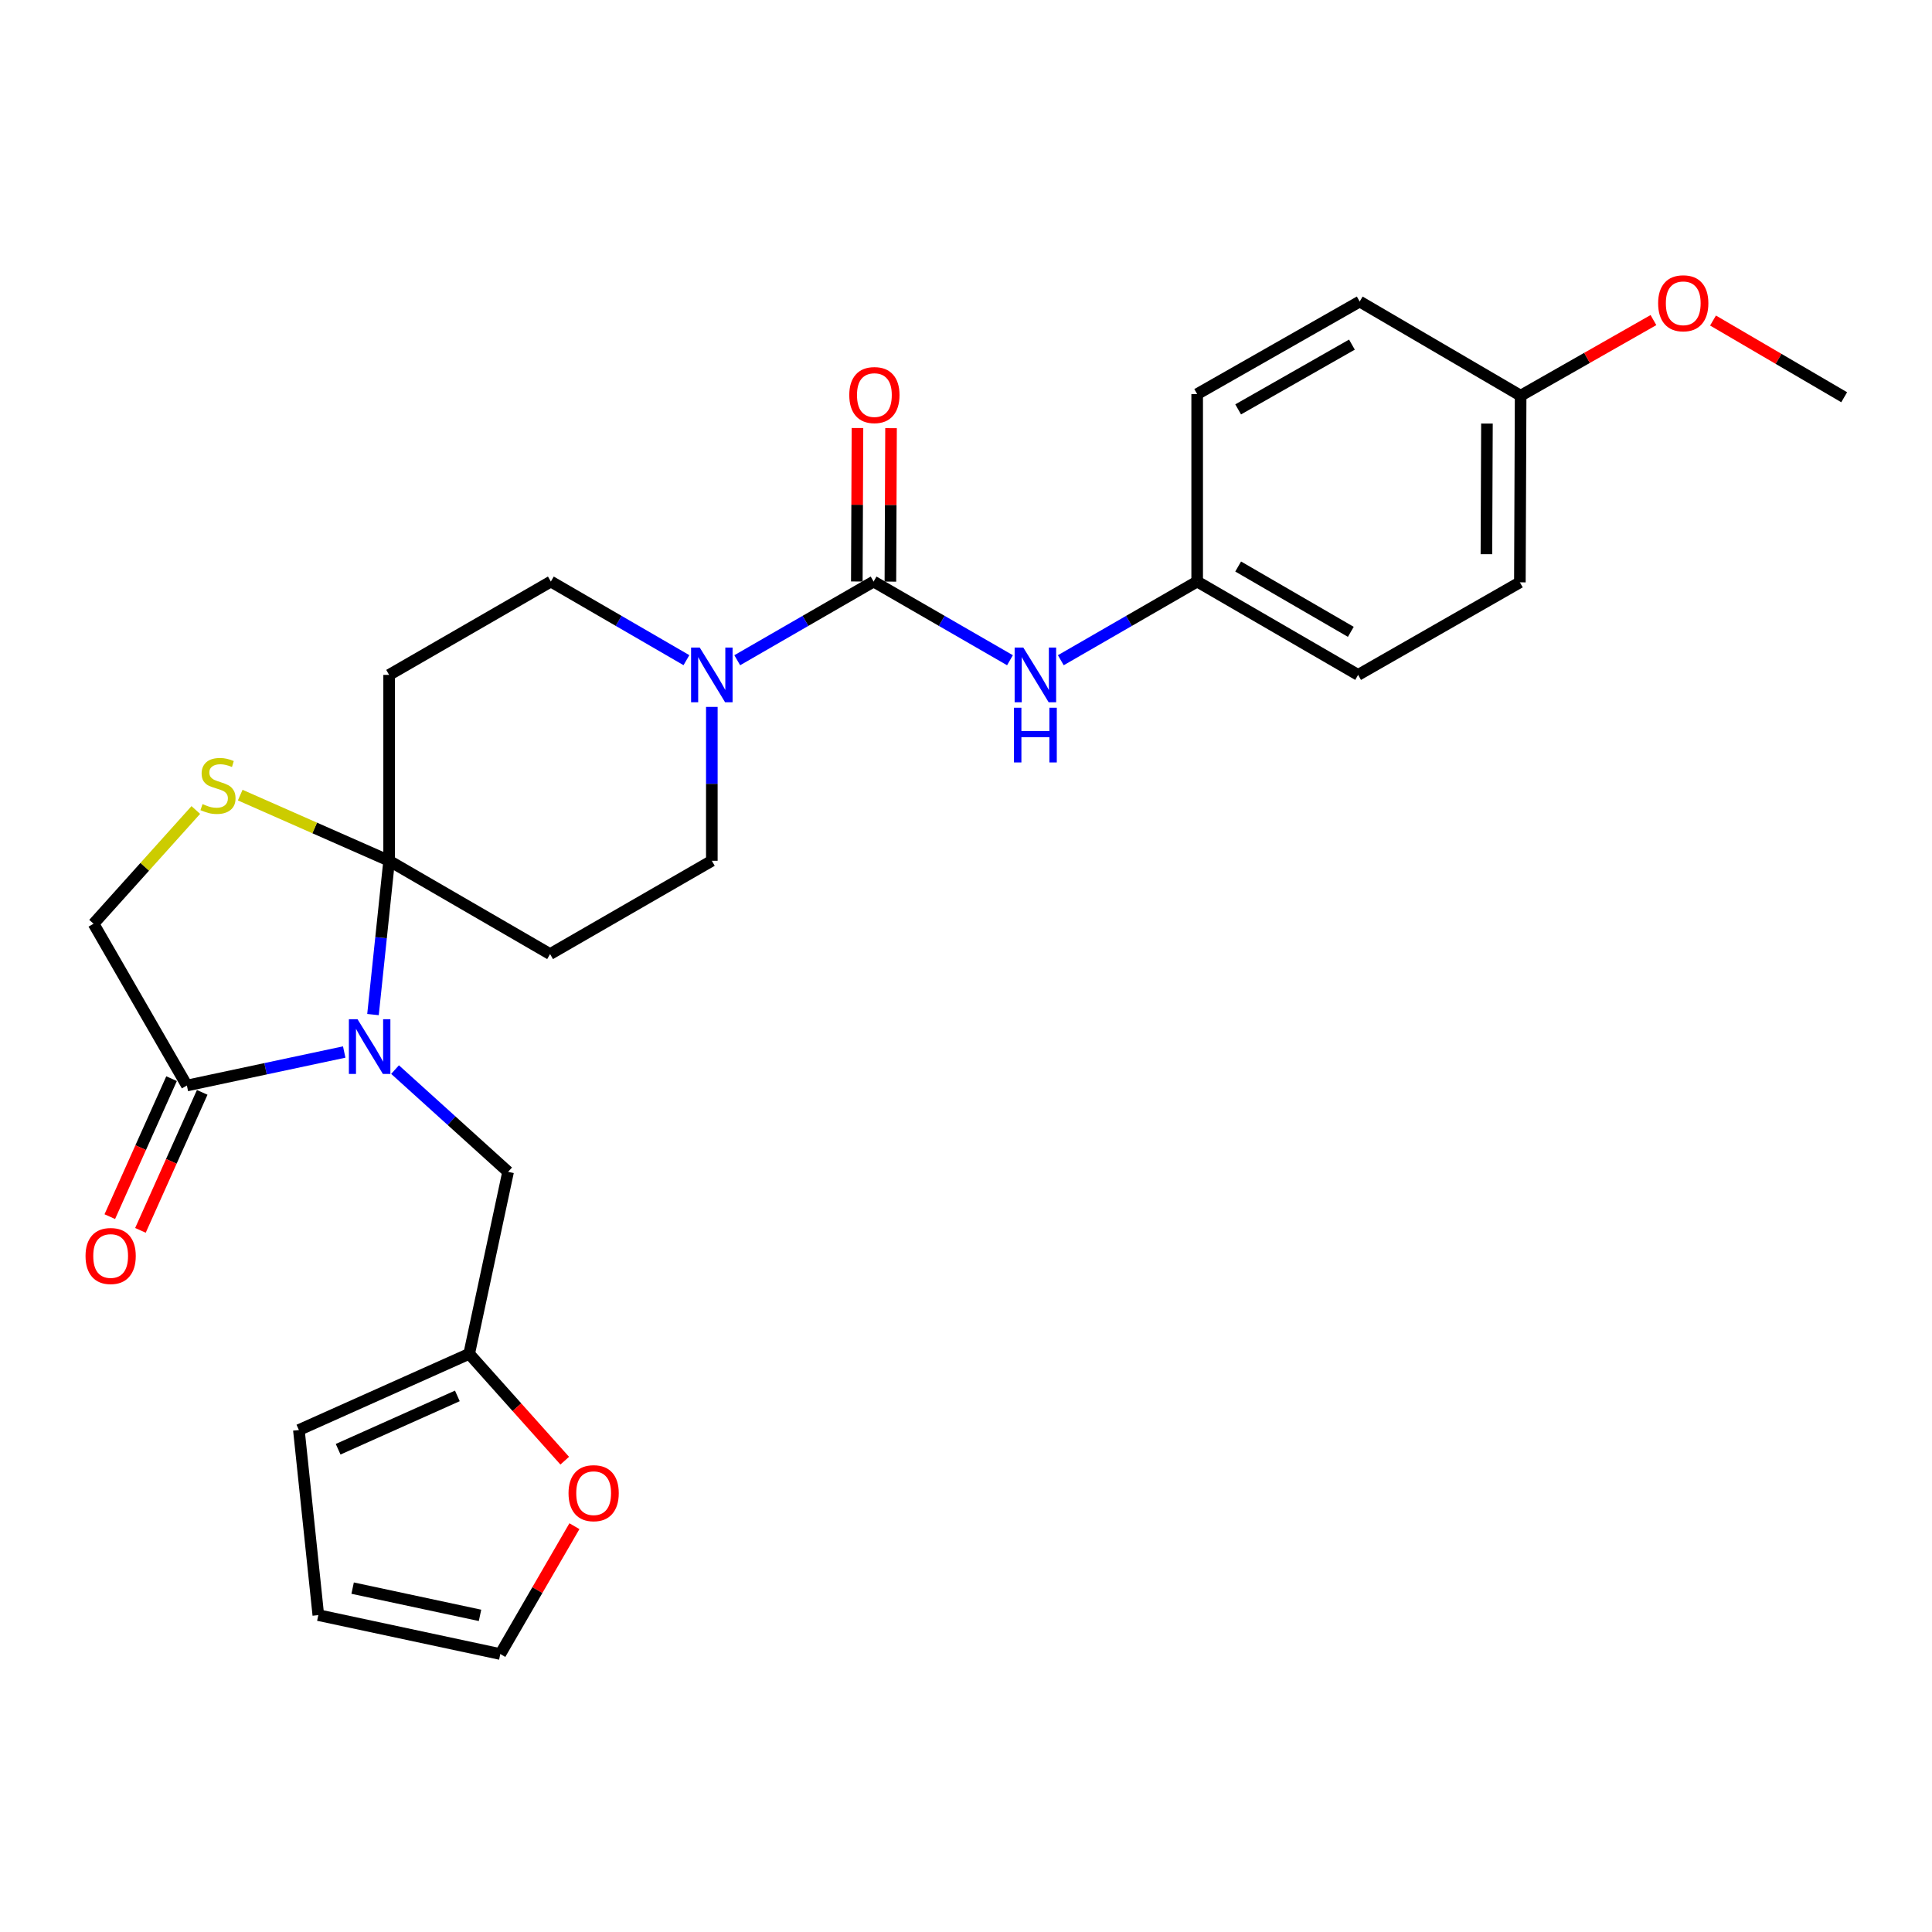 <?xml version='1.0' encoding='iso-8859-1'?>
<svg version='1.1' baseProfile='full'
              xmlns='http://www.w3.org/2000/svg'
                      xmlns:rdkit='http://www.rdkit.org/xml'
                      xmlns:xlink='http://www.w3.org/1999/xlink'
                  xml:space='preserve'
width='1000px' height='1000px' viewBox='0 0 1000 1000'>
<!-- END OF HEADER -->
<rect style='opacity:1.0;fill:#FFFFFF;stroke:none' width='1000' height='1000' x='0' y='0'> </rect>
<path class='bond-0' d='M 193.061,525.143 L 197.236,485.34' style='fill:none;fill-rule:evenodd;stroke:#0000FF;stroke-width:6px;stroke-linecap:butt;stroke-linejoin:miter;stroke-opacity:1' />
<path class='bond-0' d='M 197.236,485.34 L 201.411,445.538' style='fill:none;fill-rule:evenodd;stroke:#000000;stroke-width:6px;stroke-linecap:butt;stroke-linejoin:miter;stroke-opacity:1' />
<path class='bond-3' d='M 178.164,544.522 L 137.448,553.191' style='fill:none;fill-rule:evenodd;stroke:#0000FF;stroke-width:6px;stroke-linecap:butt;stroke-linejoin:miter;stroke-opacity:1' />
<path class='bond-3' d='M 137.448,553.191 L 96.732,561.861' style='fill:none;fill-rule:evenodd;stroke:#000000;stroke-width:6px;stroke-linecap:butt;stroke-linejoin:miter;stroke-opacity:1' />
<path class='bond-8' d='M 204.477,553.62 L 233.734,580.082' style='fill:none;fill-rule:evenodd;stroke:#0000FF;stroke-width:6px;stroke-linecap:butt;stroke-linejoin:miter;stroke-opacity:1' />
<path class='bond-8' d='M 233.734,580.082 L 262.99,606.544' style='fill:none;fill-rule:evenodd;stroke:#000000;stroke-width:6px;stroke-linecap:butt;stroke-linejoin:miter;stroke-opacity:1' />
<path class='bond-4' d='M 201.411,445.538 L 162.874,428.542' style='fill:none;fill-rule:evenodd;stroke:#000000;stroke-width:6px;stroke-linecap:butt;stroke-linejoin:miter;stroke-opacity:1' />
<path class='bond-4' d='M 162.874,428.542 L 124.337,411.546' style='fill:none;fill-rule:evenodd;stroke:#CCCC00;stroke-width:6px;stroke-linecap:butt;stroke-linejoin:miter;stroke-opacity:1' />
<path class='bond-5' d='M 201.411,445.538 L 201.411,349.326' style='fill:none;fill-rule:evenodd;stroke:#000000;stroke-width:6px;stroke-linecap:butt;stroke-linejoin:miter;stroke-opacity:1' />
<path class='bond-6' d='M 201.411,445.538 L 284.724,493.832' style='fill:none;fill-rule:evenodd;stroke:#000000;stroke-width:6px;stroke-linecap:butt;stroke-linejoin:miter;stroke-opacity:1' />
<path class='bond-1' d='M 452.179,301.013 L 416.889,321.374' style='fill:none;fill-rule:evenodd;stroke:#000000;stroke-width:6px;stroke-linecap:butt;stroke-linejoin:miter;stroke-opacity:1' />
<path class='bond-1' d='M 416.889,321.374 L 381.599,341.735' style='fill:none;fill-rule:evenodd;stroke:#0000FF;stroke-width:6px;stroke-linecap:butt;stroke-linejoin:miter;stroke-opacity:1' />
<path class='bond-7' d='M 452.179,301.013 L 487.469,321.374' style='fill:none;fill-rule:evenodd;stroke:#000000;stroke-width:6px;stroke-linecap:butt;stroke-linejoin:miter;stroke-opacity:1' />
<path class='bond-7' d='M 487.469,321.374 L 522.76,341.735' style='fill:none;fill-rule:evenodd;stroke:#0000FF;stroke-width:6px;stroke-linecap:butt;stroke-linejoin:miter;stroke-opacity:1' />
<path class='bond-14' d='M 460.868,301.049 L 461.035,261.333' style='fill:none;fill-rule:evenodd;stroke:#000000;stroke-width:6px;stroke-linecap:butt;stroke-linejoin:miter;stroke-opacity:1' />
<path class='bond-14' d='M 461.035,261.333 L 461.202,221.617' style='fill:none;fill-rule:evenodd;stroke:#FF0000;stroke-width:6px;stroke-linecap:butt;stroke-linejoin:miter;stroke-opacity:1' />
<path class='bond-14' d='M 443.49,300.976 L 443.656,261.26' style='fill:none;fill-rule:evenodd;stroke:#000000;stroke-width:6px;stroke-linecap:butt;stroke-linejoin:miter;stroke-opacity:1' />
<path class='bond-14' d='M 443.656,261.26 L 443.823,221.544' style='fill:none;fill-rule:evenodd;stroke:#FF0000;stroke-width:6px;stroke-linecap:butt;stroke-linejoin:miter;stroke-opacity:1' />
<path class='bond-2' d='M 368.442,365.892 L 368.442,405.715' style='fill:none;fill-rule:evenodd;stroke:#0000FF;stroke-width:6px;stroke-linecap:butt;stroke-linejoin:miter;stroke-opacity:1' />
<path class='bond-2' d='M 368.442,405.715 L 368.442,445.538' style='fill:none;fill-rule:evenodd;stroke:#000000;stroke-width:6px;stroke-linecap:butt;stroke-linejoin:miter;stroke-opacity:1' />
<path class='bond-28' d='M 355.294,341.703 L 320.207,321.358' style='fill:none;fill-rule:evenodd;stroke:#0000FF;stroke-width:6px;stroke-linecap:butt;stroke-linejoin:miter;stroke-opacity:1' />
<path class='bond-28' d='M 320.207,321.358 L 285.119,301.013' style='fill:none;fill-rule:evenodd;stroke:#000000;stroke-width:6px;stroke-linecap:butt;stroke-linejoin:miter;stroke-opacity:1' />
<path class='bond-10' d='M 96.732,561.861 L 48.428,478.123' style='fill:none;fill-rule:evenodd;stroke:#000000;stroke-width:6px;stroke-linecap:butt;stroke-linejoin:miter;stroke-opacity:1' />
<path class='bond-15' d='M 88.801,558.311 L 72.816,594.023' style='fill:none;fill-rule:evenodd;stroke:#000000;stroke-width:6px;stroke-linecap:butt;stroke-linejoin:miter;stroke-opacity:1' />
<path class='bond-15' d='M 72.816,594.023 L 56.831,629.735' style='fill:none;fill-rule:evenodd;stroke:#FF0000;stroke-width:6px;stroke-linecap:butt;stroke-linejoin:miter;stroke-opacity:1' />
<path class='bond-15' d='M 104.663,565.411 L 88.678,601.123' style='fill:none;fill-rule:evenodd;stroke:#000000;stroke-width:6px;stroke-linecap:butt;stroke-linejoin:miter;stroke-opacity:1' />
<path class='bond-15' d='M 88.678,601.123 L 72.694,636.835' style='fill:none;fill-rule:evenodd;stroke:#FF0000;stroke-width:6px;stroke-linecap:butt;stroke-linejoin:miter;stroke-opacity:1' />
<path class='bond-27' d='M 101.348,419.254 L 74.888,448.689' style='fill:none;fill-rule:evenodd;stroke:#CCCC00;stroke-width:6px;stroke-linecap:butt;stroke-linejoin:miter;stroke-opacity:1' />
<path class='bond-27' d='M 74.888,448.689 L 48.428,478.123' style='fill:none;fill-rule:evenodd;stroke:#000000;stroke-width:6px;stroke-linecap:butt;stroke-linejoin:miter;stroke-opacity:1' />
<path class='bond-11' d='M 201.411,349.326 L 285.119,301.013' style='fill:none;fill-rule:evenodd;stroke:#000000;stroke-width:6px;stroke-linecap:butt;stroke-linejoin:miter;stroke-opacity:1' />
<path class='bond-12' d='M 284.724,493.832 L 368.442,445.538' style='fill:none;fill-rule:evenodd;stroke:#000000;stroke-width:6px;stroke-linecap:butt;stroke-linejoin:miter;stroke-opacity:1' />
<path class='bond-19' d='M 549.073,341.735 L 584.364,321.374' style='fill:none;fill-rule:evenodd;stroke:#0000FF;stroke-width:6px;stroke-linecap:butt;stroke-linejoin:miter;stroke-opacity:1' />
<path class='bond-19' d='M 584.364,321.374 L 619.654,301.013' style='fill:none;fill-rule:evenodd;stroke:#000000;stroke-width:6px;stroke-linecap:butt;stroke-linejoin:miter;stroke-opacity:1' />
<path class='bond-9' d='M 262.99,606.544 L 242.85,700.737' style='fill:none;fill-rule:evenodd;stroke:#000000;stroke-width:6px;stroke-linecap:butt;stroke-linejoin:miter;stroke-opacity:1' />
<path class='bond-13' d='M 242.85,700.737 L 267.577,728.392' style='fill:none;fill-rule:evenodd;stroke:#000000;stroke-width:6px;stroke-linecap:butt;stroke-linejoin:miter;stroke-opacity:1' />
<path class='bond-13' d='M 267.577,728.392 L 292.304,756.047' style='fill:none;fill-rule:evenodd;stroke:#FF0000;stroke-width:6px;stroke-linecap:butt;stroke-linejoin:miter;stroke-opacity:1' />
<path class='bond-16' d='M 242.85,700.737 L 154.7,740.178' style='fill:none;fill-rule:evenodd;stroke:#000000;stroke-width:6px;stroke-linecap:butt;stroke-linejoin:miter;stroke-opacity:1' />
<path class='bond-16' d='M 236.725,722.517 L 175.021,750.125' style='fill:none;fill-rule:evenodd;stroke:#000000;stroke-width:6px;stroke-linecap:butt;stroke-linejoin:miter;stroke-opacity:1' />
<path class='bond-17' d='M 297.315,789.951 L 278.135,823.038' style='fill:none;fill-rule:evenodd;stroke:#FF0000;stroke-width:6px;stroke-linecap:butt;stroke-linejoin:miter;stroke-opacity:1' />
<path class='bond-17' d='M 278.135,823.038 L 258.955,856.124' style='fill:none;fill-rule:evenodd;stroke:#000000;stroke-width:6px;stroke-linecap:butt;stroke-linejoin:miter;stroke-opacity:1' />
<path class='bond-18' d='M 154.7,740.178 L 164.761,835.984' style='fill:none;fill-rule:evenodd;stroke:#000000;stroke-width:6px;stroke-linecap:butt;stroke-linejoin:miter;stroke-opacity:1' />
<path class='bond-29' d='M 258.955,856.124 L 164.761,835.984' style='fill:none;fill-rule:evenodd;stroke:#000000;stroke-width:6px;stroke-linecap:butt;stroke-linejoin:miter;stroke-opacity:1' />
<path class='bond-29' d='M 248.459,836.108 L 182.524,822.01' style='fill:none;fill-rule:evenodd;stroke:#000000;stroke-width:6px;stroke-linecap:butt;stroke-linejoin:miter;stroke-opacity:1' />
<path class='bond-21' d='M 619.654,301.013 L 619.654,203.981' style='fill:none;fill-rule:evenodd;stroke:#000000;stroke-width:6px;stroke-linecap:butt;stroke-linejoin:miter;stroke-opacity:1' />
<path class='bond-22' d='M 619.654,301.013 L 702.957,349.326' style='fill:none;fill-rule:evenodd;stroke:#000000;stroke-width:6px;stroke-linecap:butt;stroke-linejoin:miter;stroke-opacity:1' />
<path class='bond-22' d='M 640.868,293.226 L 699.18,327.046' style='fill:none;fill-rule:evenodd;stroke:#000000;stroke-width:6px;stroke-linecap:butt;stroke-linejoin:miter;stroke-opacity:1' />
<path class='bond-20' d='M 787.08,204.801 L 786.684,301.418' style='fill:none;fill-rule:evenodd;stroke:#000000;stroke-width:6px;stroke-linecap:butt;stroke-linejoin:miter;stroke-opacity:1' />
<path class='bond-20' d='M 769.642,219.223 L 769.365,286.855' style='fill:none;fill-rule:evenodd;stroke:#000000;stroke-width:6px;stroke-linecap:butt;stroke-linejoin:miter;stroke-opacity:1' />
<path class='bond-25' d='M 787.08,204.801 L 821.451,185.236' style='fill:none;fill-rule:evenodd;stroke:#000000;stroke-width:6px;stroke-linecap:butt;stroke-linejoin:miter;stroke-opacity:1' />
<path class='bond-25' d='M 821.451,185.236 L 855.821,165.672' style='fill:none;fill-rule:evenodd;stroke:#FF0000;stroke-width:6px;stroke-linecap:butt;stroke-linejoin:miter;stroke-opacity:1' />
<path class='bond-30' d='M 787.08,204.801 L 703.777,156.082' style='fill:none;fill-rule:evenodd;stroke:#000000;stroke-width:6px;stroke-linecap:butt;stroke-linejoin:miter;stroke-opacity:1' />
<path class='bond-23' d='M 619.654,203.981 L 703.777,156.082' style='fill:none;fill-rule:evenodd;stroke:#000000;stroke-width:6px;stroke-linecap:butt;stroke-linejoin:miter;stroke-opacity:1' />
<path class='bond-23' d='M 640.871,211.898 L 699.758,178.37' style='fill:none;fill-rule:evenodd;stroke:#000000;stroke-width:6px;stroke-linecap:butt;stroke-linejoin:miter;stroke-opacity:1' />
<path class='bond-24' d='M 702.957,349.326 L 786.684,301.418' style='fill:none;fill-rule:evenodd;stroke:#000000;stroke-width:6px;stroke-linecap:butt;stroke-linejoin:miter;stroke-opacity:1' />
<path class='bond-26' d='M 886.655,165.907 L 920.6,185.76' style='fill:none;fill-rule:evenodd;stroke:#FF0000;stroke-width:6px;stroke-linecap:butt;stroke-linejoin:miter;stroke-opacity:1' />
<path class='bond-26' d='M 920.6,185.76 L 954.545,205.612' style='fill:none;fill-rule:evenodd;stroke:#000000;stroke-width:6px;stroke-linecap:butt;stroke-linejoin:miter;stroke-opacity:1' />
<path  class='atom-0' d='M 185.062 527.56
L 194.342 542.56
Q 195.262 544.04, 196.742 546.72
Q 198.222 549.4, 198.302 549.56
L 198.302 527.56
L 202.062 527.56
L 202.062 555.88
L 198.182 555.88
L 188.222 539.48
Q 187.062 537.56, 185.822 535.36
Q 184.622 533.16, 184.262 532.48
L 184.262 555.88
L 180.582 555.88
L 180.582 527.56
L 185.062 527.56
' fill='#0000FF'/>
<path  class='atom-3' d='M 362.182 335.166
L 371.462 350.166
Q 372.382 351.646, 373.862 354.326
Q 375.342 357.006, 375.422 357.166
L 375.422 335.166
L 379.182 335.166
L 379.182 363.486
L 375.302 363.486
L 365.342 347.086
Q 364.182 345.166, 362.942 342.966
Q 361.742 340.766, 361.382 340.086
L 361.382 363.486
L 357.702 363.486
L 357.702 335.166
L 362.182 335.166
' fill='#0000FF'/>
<path  class='atom-5' d='M 104.836 416.194
Q 105.156 416.314, 106.476 416.874
Q 107.796 417.434, 109.236 417.794
Q 110.716 418.114, 112.156 418.114
Q 114.836 418.114, 116.396 416.834
Q 117.956 415.514, 117.956 413.234
Q 117.956 411.674, 117.156 410.714
Q 116.396 409.754, 115.196 409.234
Q 113.996 408.714, 111.996 408.114
Q 109.476 407.354, 107.956 406.634
Q 106.476 405.914, 105.396 404.394
Q 104.356 402.874, 104.356 400.314
Q 104.356 396.754, 106.756 394.554
Q 109.196 392.354, 113.996 392.354
Q 117.276 392.354, 120.996 393.914
L 120.076 396.994
Q 116.676 395.594, 114.116 395.594
Q 111.356 395.594, 109.836 396.754
Q 108.316 397.874, 108.356 399.834
Q 108.356 401.354, 109.116 402.274
Q 109.916 403.194, 111.036 403.714
Q 112.196 404.234, 114.116 404.834
Q 116.676 405.634, 118.196 406.434
Q 119.716 407.234, 120.796 408.874
Q 121.916 410.474, 121.916 413.234
Q 121.916 417.154, 119.276 419.274
Q 116.676 421.354, 112.316 421.354
Q 109.796 421.354, 107.876 420.794
Q 105.996 420.274, 103.756 419.354
L 104.836 416.194
' fill='#CCCC00'/>
<path  class='atom-8' d='M 529.656 335.166
L 538.936 350.166
Q 539.856 351.646, 541.336 354.326
Q 542.816 357.006, 542.896 357.166
L 542.896 335.166
L 546.656 335.166
L 546.656 363.486
L 542.776 363.486
L 532.816 347.086
Q 531.656 345.166, 530.416 342.966
Q 529.216 340.766, 528.856 340.086
L 528.856 363.486
L 525.176 363.486
L 525.176 335.166
L 529.656 335.166
' fill='#0000FF'/>
<path  class='atom-8' d='M 524.836 366.318
L 528.676 366.318
L 528.676 378.358
L 543.156 378.358
L 543.156 366.318
L 546.996 366.318
L 546.996 394.638
L 543.156 394.638
L 543.156 381.558
L 528.676 381.558
L 528.676 394.638
L 524.836 394.638
L 524.836 366.318
' fill='#0000FF'/>
<path  class='atom-14' d='M 294.268 772.863
Q 294.268 766.063, 297.628 762.263
Q 300.988 758.463, 307.268 758.463
Q 313.548 758.463, 316.908 762.263
Q 320.268 766.063, 320.268 772.863
Q 320.268 779.743, 316.868 783.663
Q 313.468 787.543, 307.268 787.543
Q 301.028 787.543, 297.628 783.663
Q 294.268 779.783, 294.268 772.863
M 307.268 784.343
Q 311.588 784.343, 313.908 781.463
Q 316.268 778.543, 316.268 772.863
Q 316.268 767.303, 313.908 764.503
Q 311.588 761.663, 307.268 761.663
Q 302.948 761.663, 300.588 764.463
Q 298.268 767.263, 298.268 772.863
Q 298.268 778.583, 300.588 781.463
Q 302.948 784.343, 307.268 784.343
' fill='#FF0000'/>
<path  class='atom-15' d='M 439.585 204.485
Q 439.585 197.685, 442.945 193.885
Q 446.305 190.085, 452.585 190.085
Q 458.865 190.085, 462.225 193.885
Q 465.585 197.685, 465.585 204.485
Q 465.585 211.365, 462.185 215.285
Q 458.785 219.165, 452.585 219.165
Q 446.345 219.165, 442.945 215.285
Q 439.585 211.405, 439.585 204.485
M 452.585 215.965
Q 456.905 215.965, 459.225 213.085
Q 461.585 210.165, 461.585 204.485
Q 461.585 198.925, 459.225 196.125
Q 456.905 193.285, 452.585 193.285
Q 448.265 193.285, 445.905 196.085
Q 443.585 198.885, 443.585 204.485
Q 443.585 210.205, 445.905 213.085
Q 448.265 215.965, 452.585 215.965
' fill='#FF0000'/>
<path  class='atom-16' d='M 44.272 650.1
Q 44.272 643.3, 47.632 639.5
Q 50.992 635.7, 57.272 635.7
Q 63.552 635.7, 66.912 639.5
Q 70.272 643.3, 70.272 650.1
Q 70.272 656.98, 66.872 660.9
Q 63.472 664.78, 57.272 664.78
Q 51.032 664.78, 47.632 660.9
Q 44.272 657.02, 44.272 650.1
M 57.272 661.58
Q 61.592 661.58, 63.912 658.7
Q 66.272 655.78, 66.272 650.1
Q 66.272 644.54, 63.912 641.74
Q 61.592 638.9, 57.272 638.9
Q 52.952 638.9, 50.592 641.7
Q 48.272 644.5, 48.272 650.1
Q 48.272 655.82, 50.592 658.7
Q 52.952 661.58, 57.272 661.58
' fill='#FF0000'/>
<path  class='atom-26' d='M 858.243 156.973
Q 858.243 150.173, 861.603 146.373
Q 864.963 142.573, 871.243 142.573
Q 877.523 142.573, 880.883 146.373
Q 884.243 150.173, 884.243 156.973
Q 884.243 163.853, 880.843 167.773
Q 877.443 171.653, 871.243 171.653
Q 865.003 171.653, 861.603 167.773
Q 858.243 163.893, 858.243 156.973
M 871.243 168.453
Q 875.563 168.453, 877.883 165.573
Q 880.243 162.653, 880.243 156.973
Q 880.243 151.413, 877.883 148.613
Q 875.563 145.773, 871.243 145.773
Q 866.923 145.773, 864.563 148.573
Q 862.243 151.373, 862.243 156.973
Q 862.243 162.693, 864.563 165.573
Q 866.923 168.453, 871.243 168.453
' fill='#FF0000'/>
</svg>
